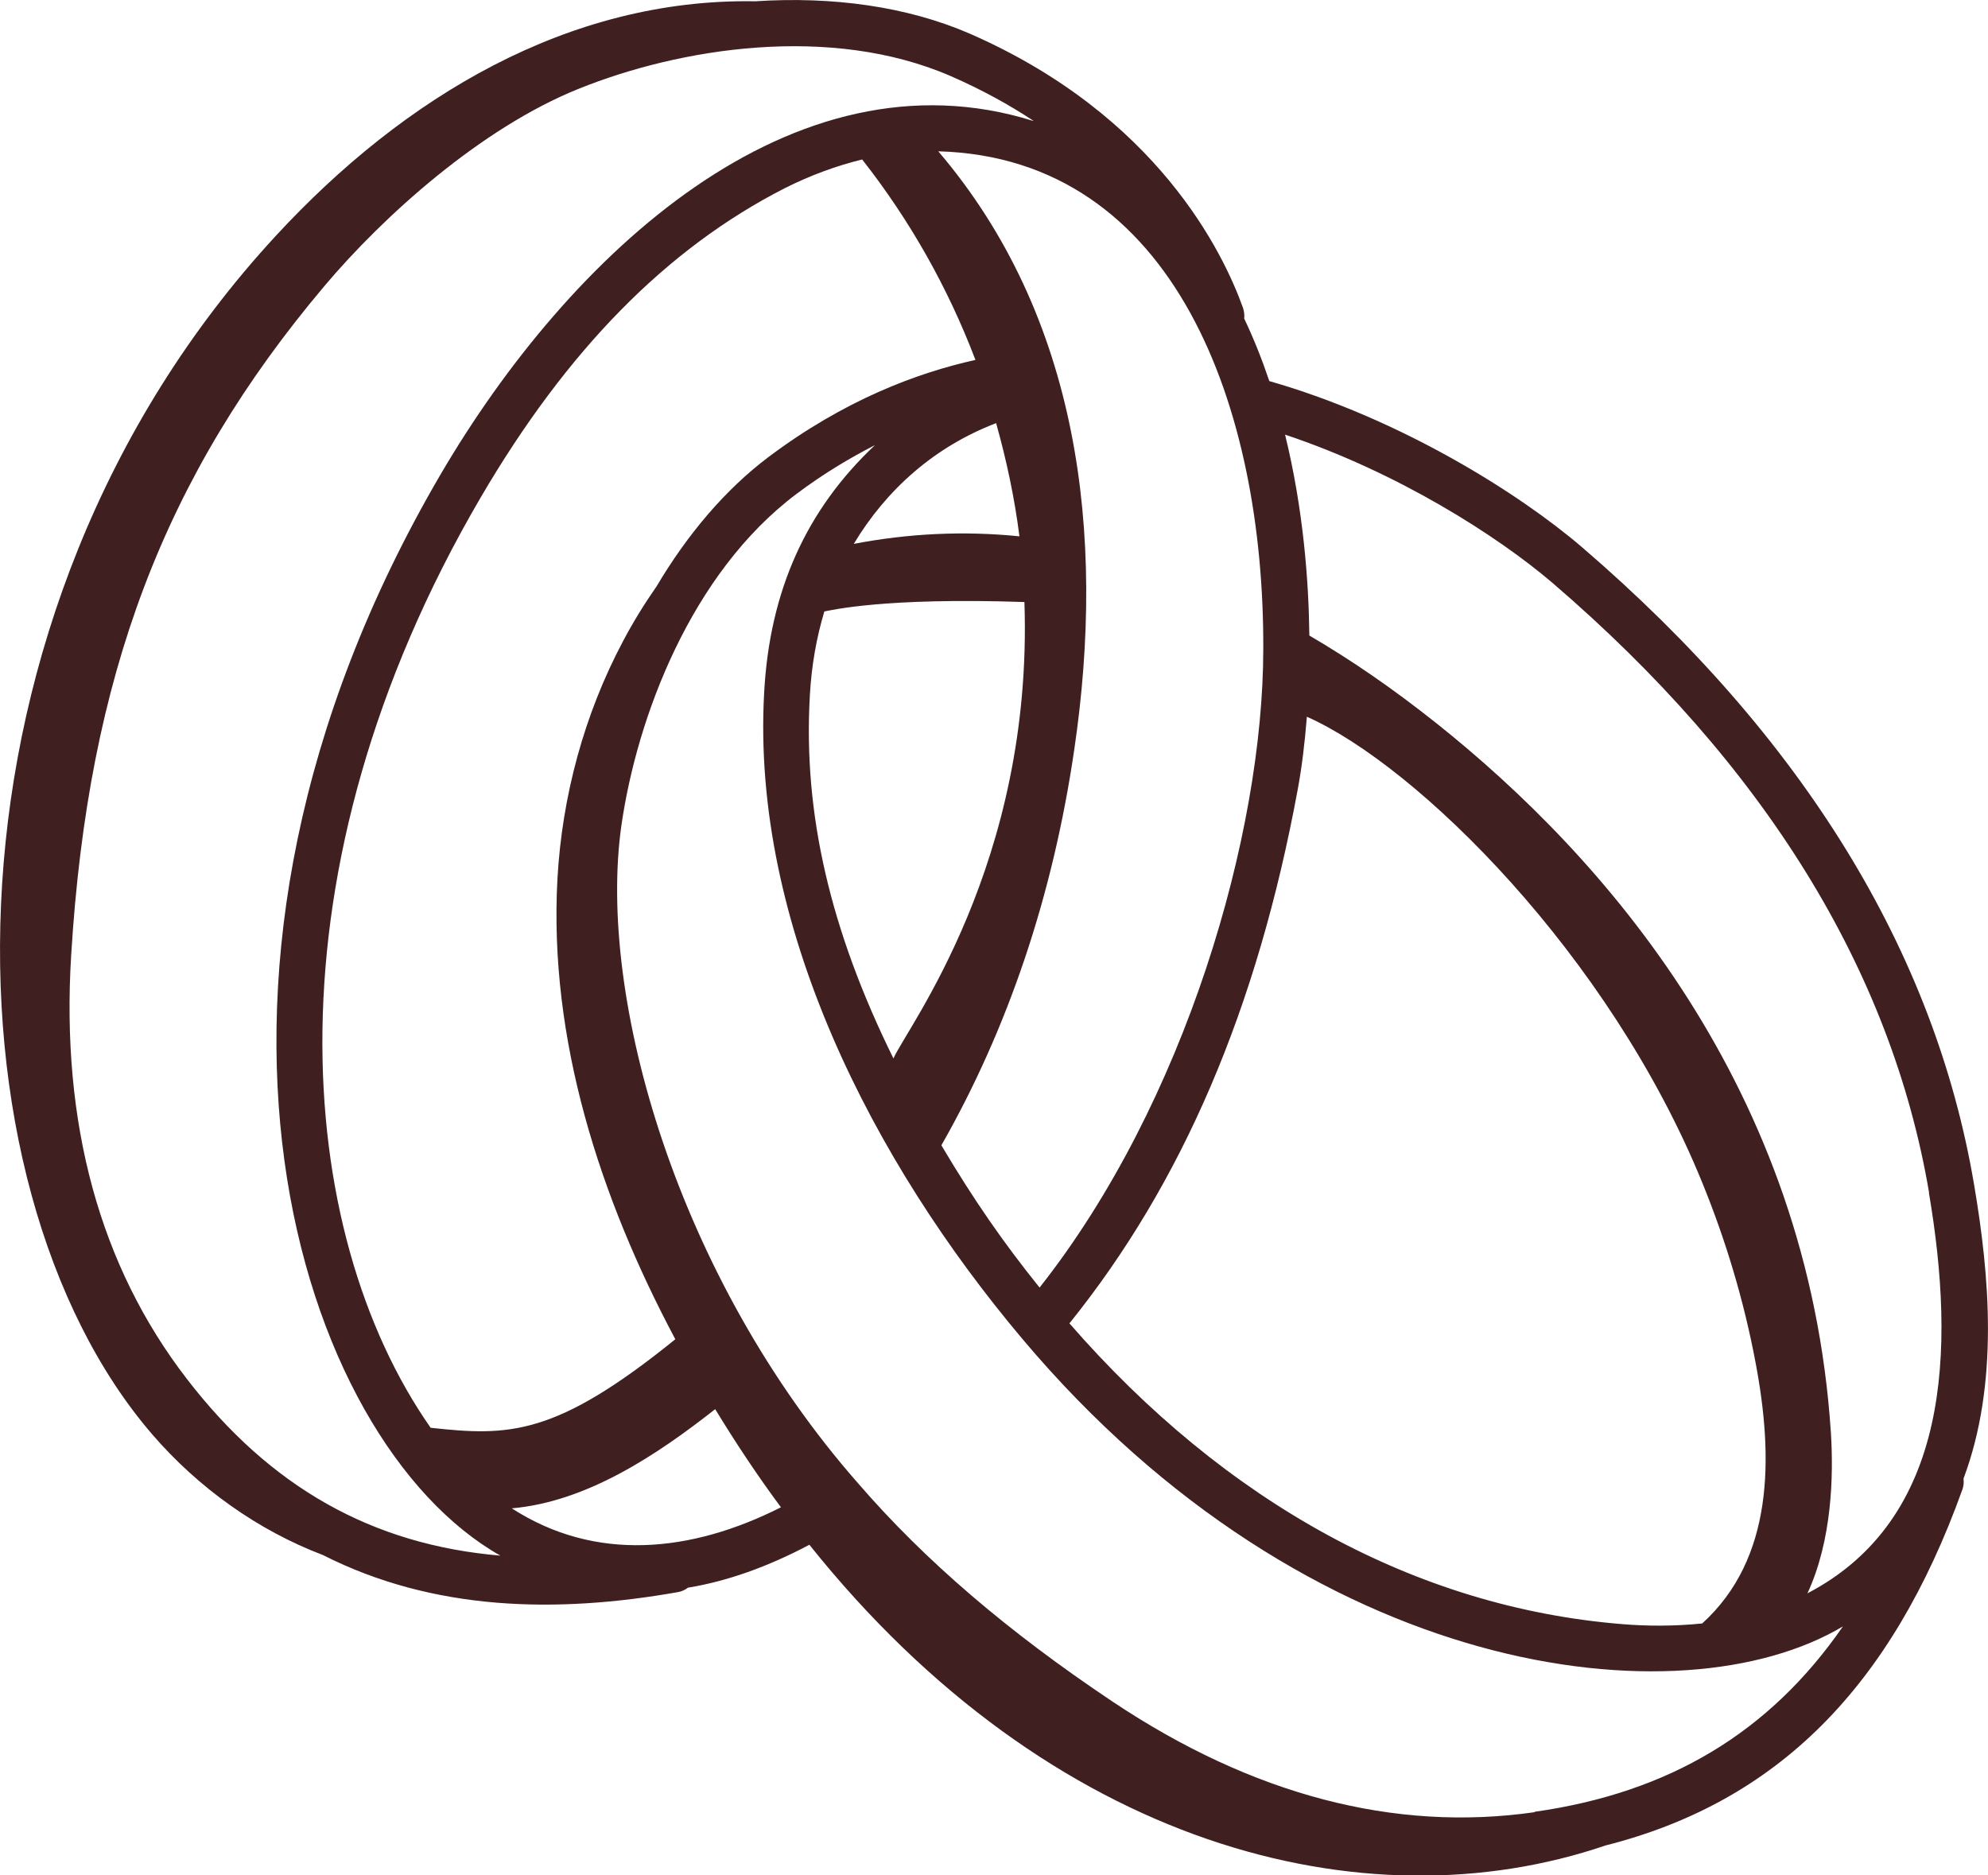 <svg width="53" height="50" viewBox="0 0 53 50" fill="none" xmlns="http://www.w3.org/2000/svg">
<g clip-path="url(#clip0_318_449)">
<path d="M4.061 38.245C5.284 39.662 6.872 40.8 8.609 41.459C11.558 42.954 14.834 43.021 18.082 42.446C18.181 42.429 18.264 42.385 18.342 42.329C19.393 42.156 20.472 41.771 21.578 41.185C28.002 49.225 36.362 51.395 42.803 49.202C47.367 48.047 50.422 44.996 52.319 39.707C52.353 39.612 52.358 39.517 52.347 39.422C53.299 36.878 53.039 33.999 52.629 31.584C51.578 25.363 48.059 19.644 42.183 14.595C40.507 13.156 37.342 11.164 33.84 10.16C33.64 9.568 33.419 9.016 33.17 8.492C33.181 8.402 33.17 8.313 33.142 8.218C32.617 6.745 30.857 3.08 25.844 0.893C24.179 0.173 22.204 -0.1 20.134 0.034C15.155 -0.05 10.767 2.589 7.353 6.288C-1.97 16.38 -1.682 31.584 4.061 38.245ZM13.644 40.214C15.642 40.041 17.512 38.792 19.067 37.57C19.614 38.468 20.195 39.344 20.82 40.186C18.425 41.397 15.874 41.654 13.644 40.214ZM40.911 48.315C37.17 48.851 33.38 47.852 29.657 45.364C26.868 43.5 24.655 41.603 22.89 39.562C18.043 34.055 15.918 26.579 16.566 22.01C16.981 19.12 18.425 15.281 21.23 13.172C21.949 12.631 22.652 12.213 23.327 11.867C21.49 13.596 20.516 15.761 20.372 18.473C20.029 24.665 23.277 30.975 27.255 35.695C34.907 44.784 44.817 45.938 49.133 43.361C47.174 46.195 44.496 47.796 40.916 48.304L40.911 48.315ZM26.558 11.287C26.835 12.274 27.05 13.284 27.178 14.299C25.695 14.149 24.223 14.221 22.762 14.5C23.631 13.055 24.909 11.912 26.558 11.281V11.287ZM21.59 18.551C21.634 17.747 21.767 17 21.977 16.302C22.143 16.274 23.554 15.923 27.311 16.051C27.549 23.042 24.173 27.405 23.819 28.219C22.126 24.788 21.413 21.68 21.59 18.556V18.551ZM34.597 21.05C34.708 20.453 34.786 19.8 34.841 19.109C37.795 20.42 42.913 25.469 45.381 31.528C46.012 33.073 46.493 34.68 46.803 36.326C47.285 38.87 47.285 41.553 45.381 43.283C44.623 43.361 43.887 43.355 43.234 43.3C37.768 42.853 32.689 40.08 28.511 35.282C31.521 31.544 33.519 26.891 34.597 21.05ZM33.679 17.295C33.679 22.244 31.599 29.408 27.715 34.328C26.768 33.151 25.977 32.019 25.097 30.535C26.873 27.421 28.069 23.884 28.639 19.99C29.491 14.216 28.76 8.425 25.014 4.034C31.355 4.207 33.701 10.93 33.679 17.29V17.295ZM22.989 4.257C24.256 5.869 25.274 7.671 26.005 9.596C24.445 9.942 22.508 10.667 20.488 12.185C19.332 13.055 18.325 14.249 17.501 15.638C17.174 16.107 16.875 16.592 16.61 17.095C15.575 19.042 14.983 21.234 14.861 23.438C14.629 27.712 15.99 31.924 18.004 35.706C14.806 38.295 13.567 38.295 11.481 38.066C7.824 32.839 7.005 23.204 12.809 13.273C15.116 9.328 17.772 6.628 20.915 5.021C21.612 4.67 22.303 4.419 22.989 4.251V4.257ZM51.423 31.79C52.142 36.019 51.982 40.499 48.186 42.48C48.845 41.062 48.883 39.338 48.812 38.206C48.214 29.017 42.764 22.841 38.294 19.282C37.137 18.361 36.025 17.597 34.907 16.944C34.891 15.516 34.752 13.596 34.26 11.588C37.27 12.592 39.931 14.294 41.392 15.543C47.047 20.397 50.422 25.87 51.429 31.796L51.423 31.79ZM27.549 3.225C21.125 1.216 15.177 6.79 11.746 12.648C3.917 26.043 7.94 38.423 13.34 41.475C9.915 41.185 7.198 39.645 4.98 36.761C2.661 33.754 1.621 29.949 1.898 25.458C2.352 18.026 4.371 12.698 8.648 7.627C10.214 5.769 12.82 3.415 15.431 2.366C18.115 1.283 22.132 0.631 25.352 2.031C26.182 2.394 26.907 2.795 27.549 3.219V3.225Z" fill="#401F20"/>
</g>
<defs>
<clipPath id="clip0_318_449">
<rect width="53" height="50" fill="white"/>
</clipPath>
</defs>
</svg>
